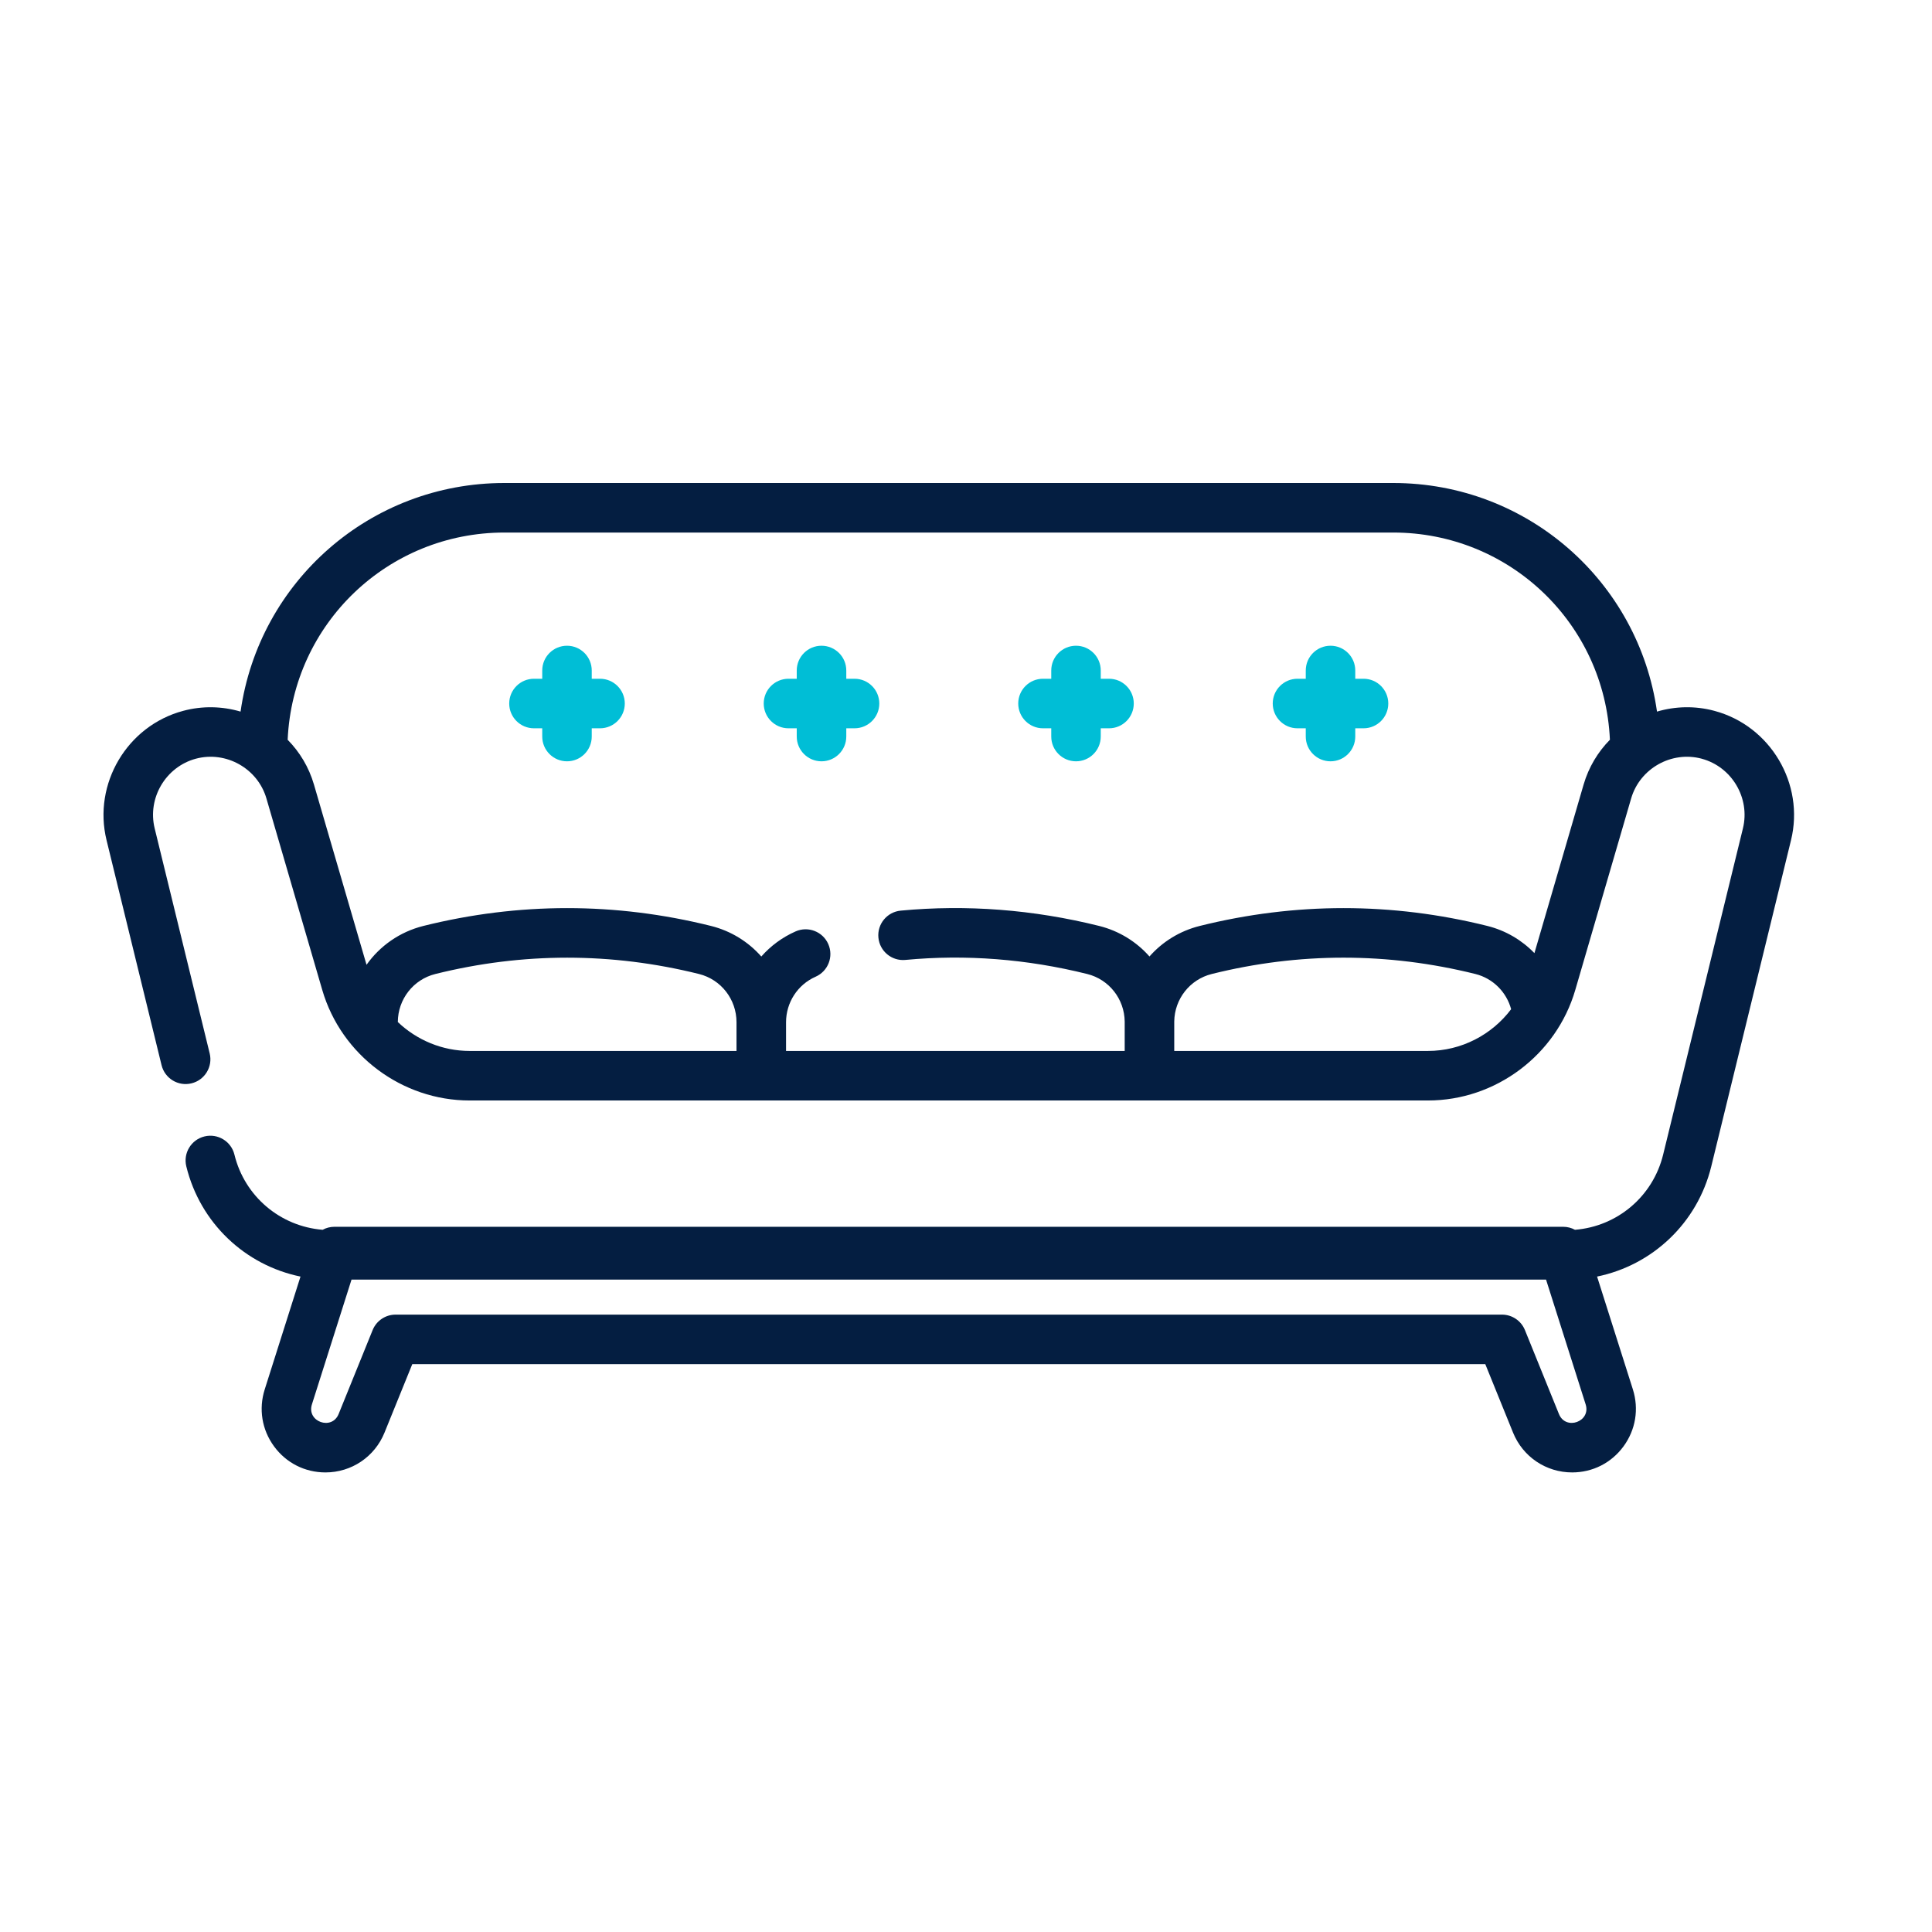 <svg width="56" height="56" viewBox="0 0 56 56" fill="none" xmlns="http://www.w3.org/2000/svg">
<mask id="mask0_7182_2702" style="mask-type:alpha" maskUnits="userSpaceOnUse" x="0" y="0" width="56" height="56">
<rect width="56" height="56" fill="#D9D9D9"/>
</mask>
<g mask="url(#mask0_7182_2702)">
<path d="M49.695 20.605C49.693 20.604 49.691 20.603 49.688 20.603C49.126 20.453 48.555 20.471 48.029 20.626C47.494 16.854 44.271 14 40.382 14H14.62C10.731 14 7.508 16.854 6.973 20.626C6.445 20.471 5.871 20.453 5.307 20.605C3.684 21.039 2.689 22.72 3.088 24.351L4.683 30.875C4.777 31.26 5.166 31.496 5.551 31.401C5.936 31.307 6.172 30.919 6.078 30.534L4.483 24.01C4.268 23.131 4.804 22.226 5.678 21.991C6.552 21.758 7.469 22.274 7.722 23.142L9.341 28.695C9.895 30.592 11.659 31.898 13.611 31.898H41.391C43.355 31.898 45.11 30.581 45.66 28.695L47.28 23.142C47.533 22.274 48.45 21.758 49.324 21.991C49.325 21.992 49.327 21.993 49.329 21.993C50.2 22.229 50.734 23.133 50.52 24.01L48.207 33.467C47.911 34.68 46.877 35.549 45.651 35.646C45.548 35.59 45.431 35.559 45.309 35.559H9.694C9.571 35.559 9.454 35.59 9.352 35.646C8.125 35.548 7.091 34.68 6.795 33.467C6.701 33.082 6.312 32.846 5.927 32.94C5.542 33.034 5.306 33.422 5.4 33.807C5.802 35.451 7.105 36.673 8.71 37.002L7.673 40.273C7.493 40.841 7.591 41.442 7.943 41.923C8.295 42.404 8.838 42.679 9.433 42.679C10.189 42.679 10.861 42.226 11.145 41.526L11.95 39.541H43.052L43.857 41.526C44.141 42.226 44.813 42.679 45.569 42.679C46.164 42.679 46.707 42.404 47.059 41.923C47.411 41.442 47.509 40.841 47.33 40.273L46.292 37.002C47.896 36.673 49.2 35.452 49.602 33.809L51.914 24.351C52.313 22.719 51.317 21.039 49.695 20.605ZM11.531 29.624C11.534 28.963 11.98 28.391 12.618 28.232C15.154 27.601 17.726 27.601 20.262 28.232C20.901 28.392 21.348 28.966 21.348 29.63V30.462H13.611C12.821 30.462 12.08 30.147 11.531 29.624ZM41.391 30.462H34.036V29.63C34.036 29.623 34.036 29.616 34.036 29.609C34.045 28.955 34.489 28.39 35.122 28.232C37.658 27.6 40.23 27.601 42.766 28.232C43.274 28.359 43.667 28.755 43.801 29.252C43.243 29.995 42.354 30.462 41.391 30.462ZM44.476 27.627C44.112 27.25 43.644 26.972 43.113 26.839C40.347 26.15 37.541 26.15 34.775 26.839C34.194 26.984 33.692 27.299 33.318 27.724C32.943 27.299 32.441 26.984 31.861 26.839C29.953 26.364 28.018 26.215 26.108 26.395C25.713 26.433 25.423 26.783 25.461 27.177C25.498 27.572 25.848 27.861 26.243 27.824C27.99 27.659 29.764 27.796 31.514 28.232C32.147 28.39 32.591 28.954 32.6 29.609V29.63V30.462H22.784V29.63C22.784 29.058 23.12 28.54 23.64 28.311C24.003 28.151 24.168 27.728 24.008 27.364C23.849 27.002 23.424 26.837 23.062 26.997C22.674 27.168 22.337 27.419 22.067 27.725C21.692 27.3 21.19 26.984 20.609 26.839C17.843 26.15 15.037 26.15 12.271 26.839C11.585 27.011 11.01 27.419 10.624 27.965L9.1 22.74C8.953 22.236 8.686 21.796 8.338 21.443C8.489 18.073 11.247 15.436 14.62 15.436H40.382C43.755 15.436 46.513 18.073 46.664 21.442C46.316 21.796 46.049 22.236 45.902 22.74L44.476 27.627ZM45.187 40.987L44.201 38.553C44.091 38.282 43.828 38.105 43.536 38.105H11.466C11.174 38.105 10.911 38.282 10.801 38.553L9.815 40.987C9.618 41.471 8.882 41.209 9.041 40.707L10.189 37.09H44.813L45.961 40.707C46.12 41.208 45.384 41.472 45.187 40.987Z" fill="#041E41"/>
<path d="M17.392 19.674H17.152V19.435C17.152 19.038 16.831 18.717 16.435 18.717C16.038 18.717 15.717 19.038 15.717 19.435V19.674H15.478C15.081 19.674 14.76 19.995 14.76 20.392C14.76 20.788 15.081 21.11 15.478 21.11H15.717V21.349C15.717 21.745 16.038 22.067 16.435 22.067C16.831 22.067 17.152 21.745 17.152 21.349V21.11H17.392C17.788 21.11 18.11 20.788 18.11 20.392C18.11 19.995 17.788 19.674 17.392 19.674Z" fill="#00BED6"/>
<path d="M24.769 19.674H24.53V19.435C24.53 19.038 24.208 18.717 23.812 18.717C23.415 18.717 23.094 19.038 23.094 19.435V19.674H22.855C22.458 19.674 22.137 19.995 22.137 20.392C22.137 20.788 22.458 21.11 22.855 21.11H23.094V21.349C23.094 21.745 23.415 22.067 23.812 22.067C24.208 22.067 24.53 21.745 24.53 21.349V21.11H24.769C25.165 21.11 25.487 20.788 25.487 20.392C25.487 19.995 25.165 19.674 24.769 19.674Z" fill="#00BED6"/>
<path d="M32.146 19.674H31.906V19.435C31.906 19.038 31.585 18.717 31.189 18.717C30.792 18.717 30.471 19.038 30.471 19.435V19.674H30.232C29.835 19.674 29.514 19.995 29.514 20.392C29.514 20.788 29.835 21.11 30.232 21.11H30.471V21.349C30.471 21.745 30.792 22.067 31.189 22.067C31.585 22.067 31.906 21.745 31.906 21.349V21.11H32.146C32.542 21.11 32.863 20.788 32.863 20.392C32.863 19.995 32.542 19.674 32.146 19.674Z" fill="#00BED6"/>
<path d="M39.523 19.674H39.283V19.435C39.283 19.038 38.962 18.717 38.566 18.717C38.169 18.717 37.848 19.038 37.848 19.435V19.674H37.608C37.212 19.674 36.891 19.995 36.891 20.392C36.891 20.788 37.212 21.11 37.608 21.11H37.848V21.349C37.848 21.745 38.169 22.067 38.566 22.067C38.962 22.067 39.283 21.745 39.283 21.349V21.11H39.523C39.919 21.11 40.24 20.788 40.24 20.392C40.24 19.995 39.919 19.674 39.523 19.674Z" fill="#00BED6"/>
</g>
</svg>
